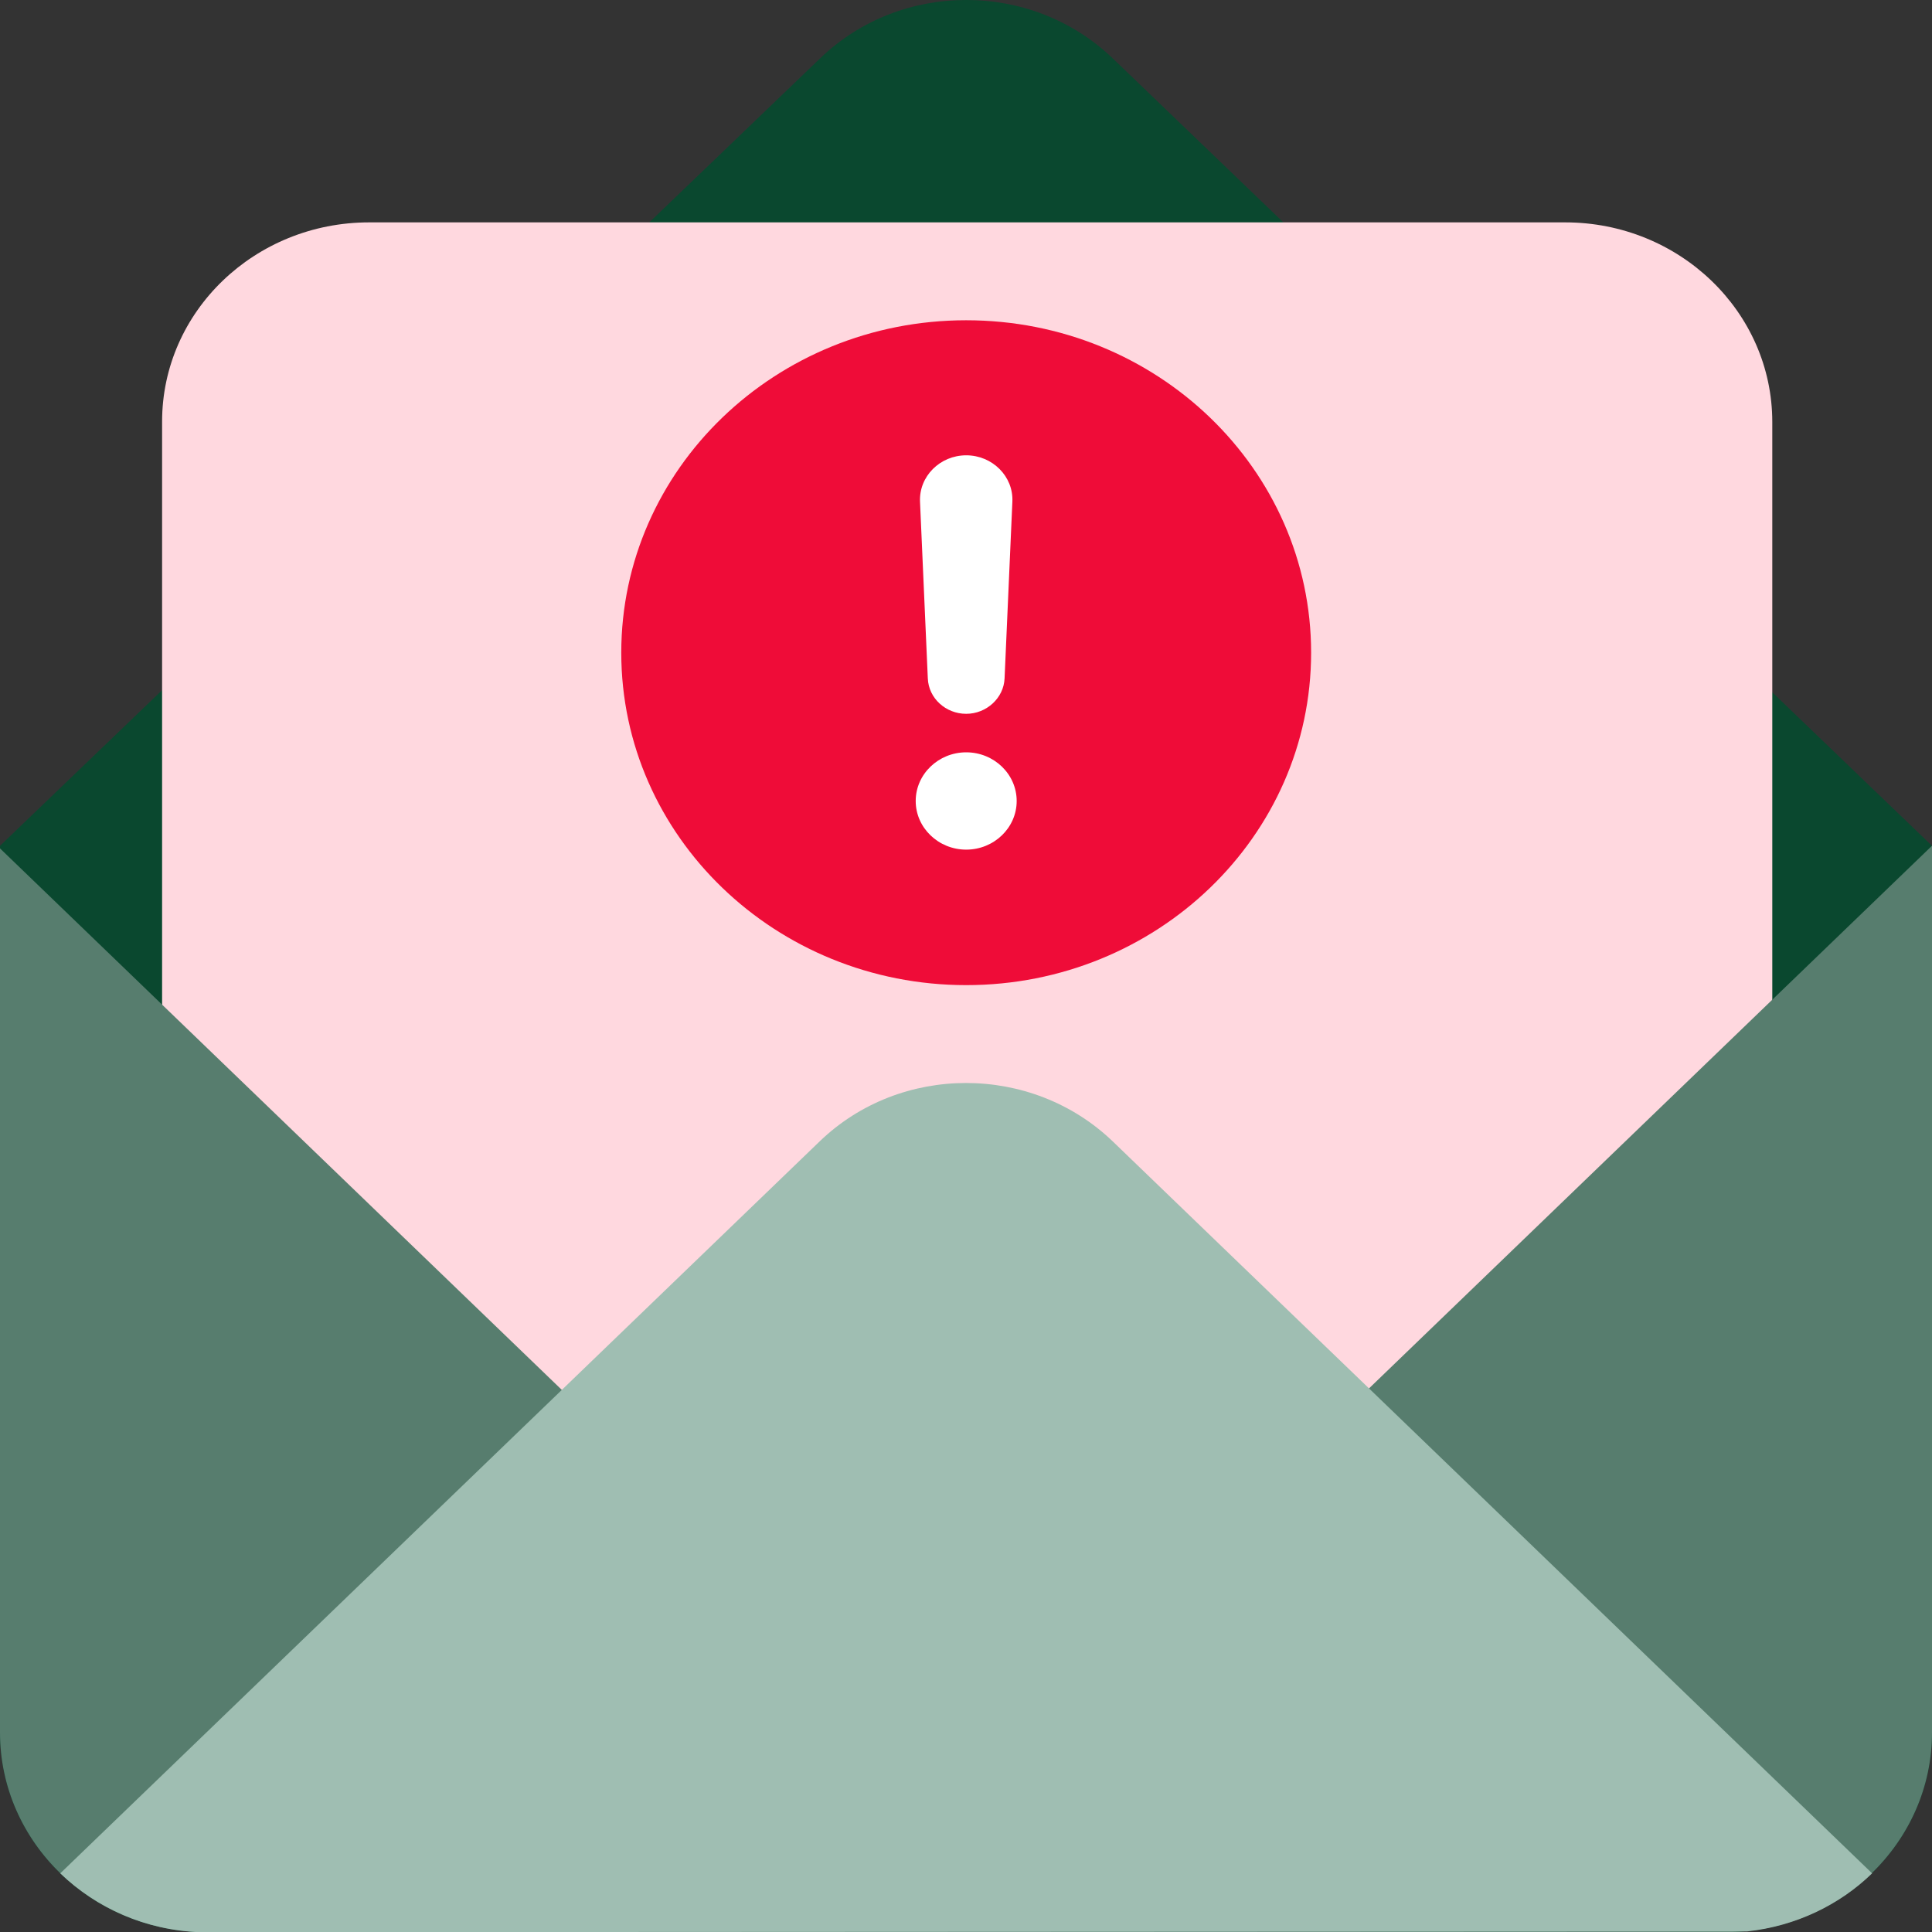 <svg width="30" height="30" viewBox="0 0 30 30" fill="none" xmlns="http://www.w3.org/2000/svg">
<rect x="0" y="0" width="30" height="30" fill="#333333" stroke="none"/>
<g clip-path="url(#clip0_1989_806)">
<path d="M30 13.134V26.903C30 28.614 28.559 30.003 26.784 30.003H3.216C1.441 30.003 0 28.614 0 26.903V13.134L12.736 0.905C13.988 -0.302 16.018 -0.302 17.277 0.905L30 13.134Z" fill="#0A482F"/>
<path d="M5.733 3.453H24.304C26.079 3.453 27.52 4.842 27.52 6.553V24.453C27.52 26.164 26.079 27.553 24.304 27.553H5.733C3.957 27.553 2.517 26.164 2.517 24.453V6.547C2.517 4.836 3.957 3.453 5.733 3.453Z" fill="#FFD8DF"/>
<path d="M30 13.133V26.902C30 28.613 28.559 30.002 26.784 30.002H3.216C1.441 30.002 0 28.613 0 26.902V13.174L14.979 27.611L30 13.133Z" fill="#577D6E"/>
<path d="M29.07 29.089C28.565 29.581 27.884 29.909 27.131 29.991L3.106 30.003C2.261 29.974 1.495 29.628 0.936 29.089L12.729 17.722C13.982 16.515 16.018 16.515 17.277 17.722L29.07 29.089Z" fill="#9FBEB2"/>
<path d="M15.003 15.297C17.961 15.297 20.359 12.986 20.359 10.135C20.359 7.284 17.961 4.973 15.003 4.973C12.045 4.973 9.647 7.284 9.647 10.135C9.647 12.986 12.045 15.297 15.003 15.297Z" fill="#EF0C38"/>
<path d="M15.003 11.084C14.687 11.084 14.419 10.844 14.407 10.533L14.286 7.791C14.268 7.398 14.596 7.07 15.003 7.07C15.41 7.07 15.739 7.398 15.72 7.791L15.599 10.533C15.587 10.838 15.319 11.084 15.003 11.084ZM15.003 11.682C14.572 11.682 14.219 12.021 14.219 12.438C14.219 12.854 14.572 13.193 15.003 13.193C15.435 13.193 15.787 12.854 15.787 12.438C15.787 12.021 15.435 11.682 15.003 11.682Z" fill="white"/>
</g>
<defs>
<clipPath id="clip0_1989_806">
<rect width="30" height="30" fill="white"/>
</clipPath>
</defs>
</svg>
